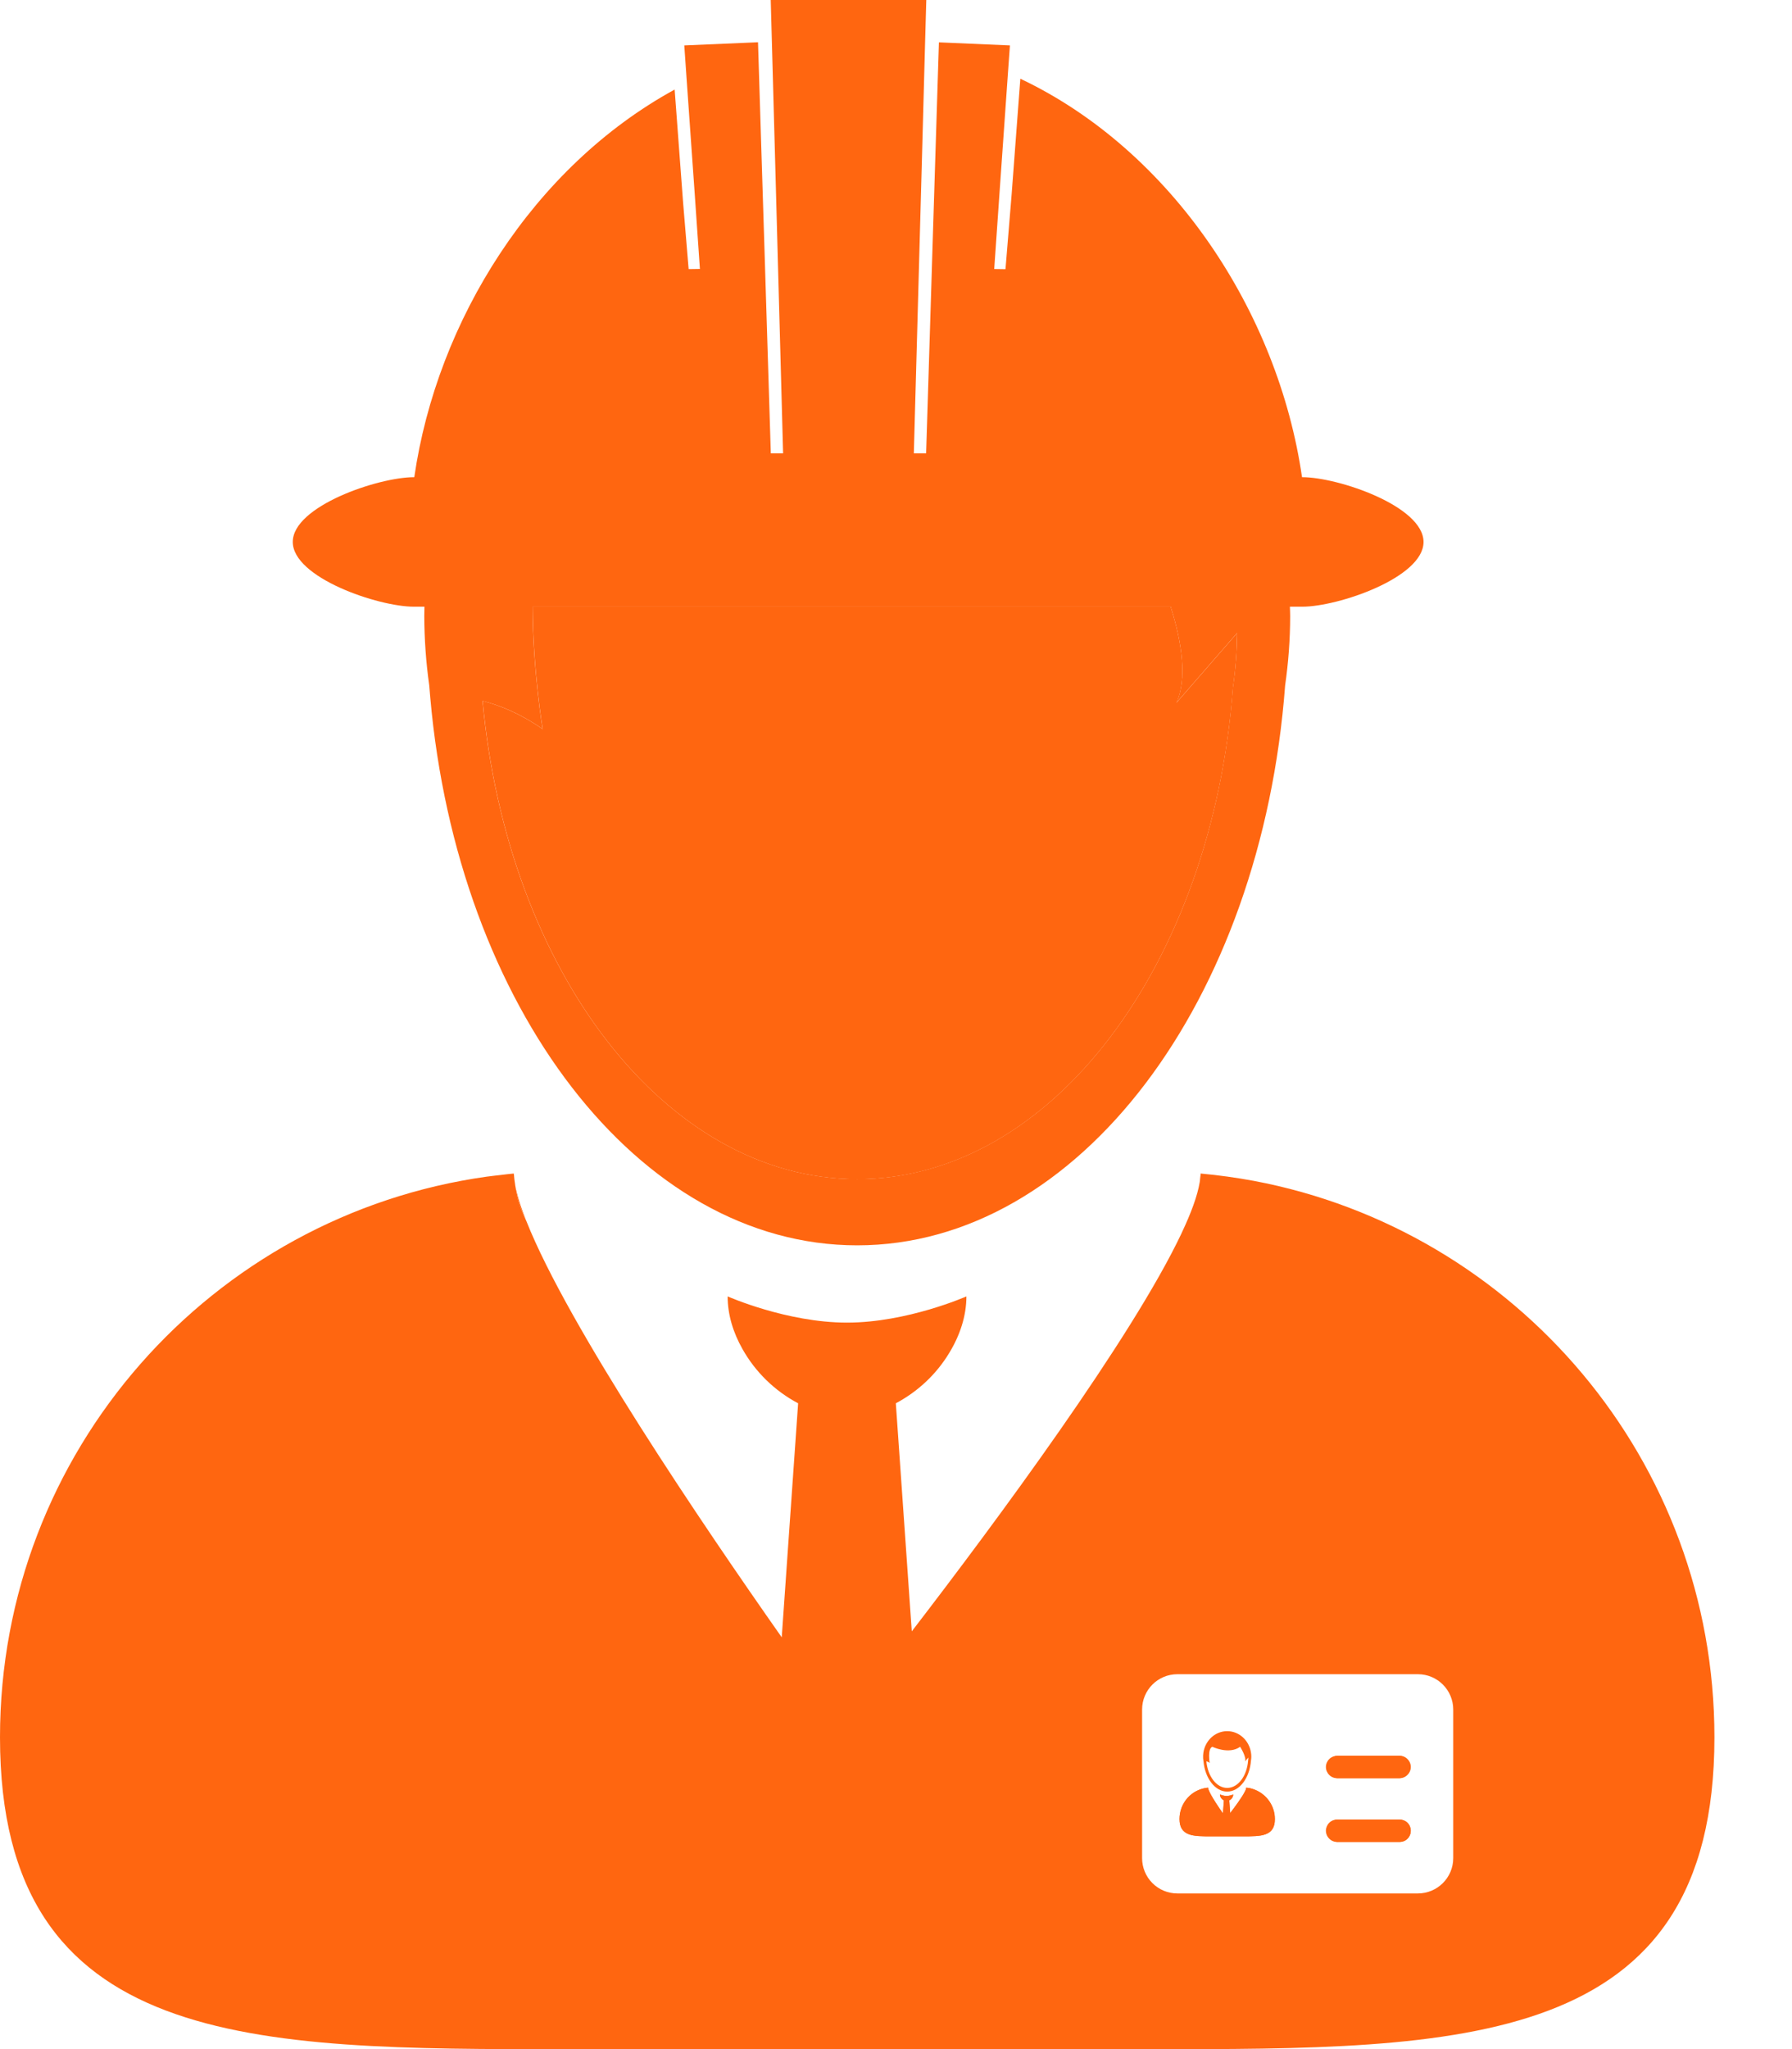 <svg width="21" height="24" viewBox="0 0 21 24" fill="none" xmlns="http://www.w3.org/2000/svg">
<path d="M5.656 8.21C5.947 11.373 7.801 13.811 10.046 13.811C12.327 13.811 14.206 11.291 14.449 8.053C14.479 7.844 14.495 7.63 14.498 7.414L13.787 8.231C13.912 7.954 13.855 7.54 13.719 7.106H6.242C6.246 7.861 6.36 8.54 6.36 8.54C6.096 8.356 5.853 8.26 5.656 8.21Z" fill="#FF6610"/>
<path d="M14.571 21.508H14.191C13.987 21.508 13.822 21.509 13.822 21.305C13.822 21.213 13.856 21.125 13.918 21.056C13.98 20.988 14.065 20.946 14.157 20.938V20.939C14.157 20.95 14.16 20.96 14.165 20.969C14.192 21.038 14.279 21.166 14.331 21.24L14.342 21.087C14.327 21.079 14.314 21.067 14.305 21.052C14.299 21.042 14.296 21.03 14.296 21.018C14.296 21.018 14.334 21.035 14.373 21.035C14.413 21.035 14.451 21.018 14.451 21.018C14.451 21.031 14.447 21.044 14.44 21.055C14.431 21.069 14.419 21.08 14.405 21.087L14.415 21.236C14.47 21.165 14.559 21.046 14.591 20.977C14.598 20.967 14.602 20.956 14.603 20.944L14.603 20.939V20.938C14.695 20.947 14.78 20.989 14.842 21.057C14.904 21.125 14.938 21.213 14.938 21.305C14.94 21.509 14.775 21.508 14.571 21.508ZM16.401 21.574H15.669C15.636 21.572 15.605 21.557 15.582 21.533C15.56 21.509 15.547 21.477 15.547 21.443C15.547 21.41 15.56 21.378 15.582 21.353C15.605 21.329 15.636 21.314 15.669 21.312H16.401C16.436 21.312 16.47 21.326 16.494 21.35C16.519 21.375 16.532 21.408 16.532 21.443C16.532 21.478 16.519 21.511 16.494 21.536C16.47 21.561 16.436 21.574 16.401 21.574ZM16.401 20.827H15.669C15.635 20.827 15.601 20.814 15.577 20.789C15.552 20.764 15.538 20.731 15.538 20.696C15.538 20.661 15.552 20.628 15.577 20.603C15.601 20.579 15.635 20.565 15.669 20.565H16.401C16.435 20.567 16.466 20.582 16.488 20.606C16.511 20.631 16.524 20.663 16.524 20.696C16.524 20.729 16.511 20.762 16.488 20.786C16.466 20.81 16.435 20.825 16.401 20.827Z" fill="#FF6610"/>
<path d="M16.401 20.564H15.67C15.636 20.567 15.605 20.582 15.583 20.606C15.56 20.63 15.547 20.662 15.547 20.696C15.547 20.729 15.56 20.761 15.583 20.785C15.605 20.81 15.636 20.825 15.67 20.827H16.401C16.436 20.827 16.47 20.813 16.494 20.788C16.519 20.764 16.533 20.73 16.533 20.696C16.533 20.661 16.519 20.628 16.494 20.603C16.47 20.578 16.436 20.564 16.401 20.564ZM16.401 21.311H15.67C15.635 21.311 15.601 21.325 15.577 21.349C15.552 21.374 15.538 21.408 15.538 21.442C15.538 21.477 15.552 21.511 15.577 21.535C15.601 21.56 15.635 21.574 15.67 21.574H16.401C16.436 21.574 16.47 21.56 16.494 21.535C16.519 21.511 16.533 21.477 16.533 21.442C16.533 21.408 16.519 21.374 16.494 21.349C16.47 21.325 16.436 21.311 16.401 21.311ZM14.102 20.619L14.103 20.627C14.121 20.828 14.239 20.984 14.381 20.984C14.526 20.984 14.645 20.824 14.66 20.619C14.665 20.589 14.665 20.558 14.66 20.528C14.639 20.386 14.522 20.276 14.381 20.276C14.24 20.276 14.123 20.386 14.102 20.529C14.099 20.55 14.098 20.571 14.099 20.593C14.1 20.602 14.101 20.61 14.102 20.619ZM14.207 20.459C14.207 20.459 14.402 20.554 14.533 20.459C14.533 20.459 14.611 20.582 14.59 20.631L14.629 20.585C14.629 20.597 14.628 20.609 14.626 20.621C14.613 20.801 14.508 20.941 14.381 20.941C14.256 20.941 14.153 20.805 14.137 20.629C14.148 20.632 14.161 20.637 14.176 20.648C14.176 20.648 14.148 20.482 14.207 20.459Z" fill="#FF6610"/>
<path d="M14.64 20.942C14.628 20.941 14.617 20.939 14.605 20.938V20.939L14.604 20.944C14.603 20.955 14.599 20.967 14.593 20.977C14.56 21.045 14.472 21.164 14.417 21.236L14.406 21.087C14.42 21.08 14.432 21.069 14.441 21.055C14.448 21.044 14.452 21.031 14.452 21.018C14.452 21.018 14.414 21.035 14.374 21.035C14.336 21.035 14.297 21.018 14.297 21.018C14.297 21.03 14.3 21.041 14.306 21.052C14.315 21.067 14.328 21.08 14.343 21.087L14.332 21.24C14.281 21.167 14.193 21.038 14.166 20.969C14.162 20.961 14.159 20.953 14.158 20.944L14.158 20.939V20.938C14.066 20.946 13.981 20.988 13.919 21.056C13.857 21.124 13.823 21.213 13.823 21.305C13.823 21.509 13.988 21.508 14.192 21.508H14.572C14.776 21.508 14.941 21.509 14.941 21.305C14.941 21.219 14.91 21.136 14.855 21.07C14.8 21.004 14.724 20.959 14.64 20.942ZM6.033 13.855C6.033 13.856 6.033 13.856 6.033 13.856L6.035 13.863C6.053 14.015 6.098 14.163 6.169 14.306V14.306C6.1 14.131 6.053 13.98 6.033 13.856L6.033 13.855ZM6.023 13.772C6.023 13.763 6.021 13.753 6.021 13.745H6.021C6.021 13.754 6.023 13.764 6.024 13.773L6.023 13.772Z" fill="#FF6610"/>
<path d="M14.694 13.831C14.488 13.793 14.28 13.764 14.071 13.745H14.07C14.07 13.751 14.07 13.757 14.069 13.763L14.068 13.772L14.067 13.777C14.066 13.789 14.065 13.8 14.063 13.812C14.062 13.823 14.062 13.834 14.059 13.846L14.059 13.846V13.847C14.033 14.003 13.96 14.204 13.848 14.44L13.848 14.441C13.266 15.673 11.672 17.824 10.685 19.107L10.498 16.436C10.756 16.299 10.973 16.096 11.124 15.846C11.248 15.643 11.325 15.415 11.325 15.184C11.325 15.184 10.632 15.491 9.926 15.491C9.219 15.491 8.527 15.184 8.527 15.184C8.527 15.398 8.592 15.608 8.7 15.799C8.852 16.07 9.079 16.291 9.353 16.436L9.161 19.177C8.233 17.857 6.657 15.532 6.17 14.306C6.098 14.165 6.052 14.012 6.034 13.855C6.03 13.828 6.026 13.801 6.024 13.773C6.024 13.764 6.021 13.754 6.021 13.745C5.97 13.749 5.919 13.756 5.868 13.762C5.817 13.768 5.766 13.773 5.716 13.78L5.707 13.781C2.482 14.231 0 16.999 0 20.348C0 24.01 2.969 24.001 6.631 24.001H13.46C17.122 24.001 20.091 24.01 20.091 20.348C20.091 17.107 17.766 14.41 14.694 13.831ZM17.03 21.763C17.03 21.992 16.844 22.177 16.615 22.177H13.798C13.688 22.177 13.583 22.134 13.505 22.056C13.427 21.978 13.384 21.873 13.384 21.763V20.023C13.384 19.794 13.569 19.609 13.798 19.609H16.616C16.844 19.609 17.03 19.794 17.03 20.023V21.763Z" fill="#FF6610"/>
<path d="M4.851 7.106H4.974C4.973 7.143 4.972 7.179 4.972 7.216C4.973 7.487 4.992 7.758 5.03 8.026L5.042 8.169C5.362 11.79 7.48 14.586 10.045 14.586C12.644 14.586 14.784 11.717 15.06 8.029C15.098 7.764 15.119 7.492 15.119 7.216C15.119 7.179 15.117 7.143 15.116 7.106H15.261C15.68 7.106 16.682 6.766 16.682 6.348C16.682 5.928 15.68 5.589 15.261 5.589H15.258C14.979 3.659 13.736 1.765 11.957 0.922L11.855 2.278L11.783 3.153L11.651 3.151L11.719 2.175L11.815 0.812L11.835 0.532L11.003 0.496L11.002 0.529L10.957 1.962L10.921 3.118L10.919 3.186L10.853 5.31H10.709L10.802 1.936L10.841 0.495L10.855 0H9.032L9.047 0.545L9.086 1.972L9.177 5.31H9.033L8.967 3.185L8.965 3.117L8.93 2.006L8.886 0.59L8.883 0.495L8.019 0.532L8.047 0.936L8.141 2.267L8.202 3.15L8.07 3.152L8.005 2.372L7.906 1.049C6.254 1.952 5.121 3.751 4.855 5.589H4.852C4.433 5.589 3.431 5.928 3.431 6.347C3.43 6.766 4.432 7.106 4.851 7.106ZM6.241 7.106H13.719C13.855 7.54 13.912 7.954 13.786 8.231L14.498 7.413C14.495 7.627 14.479 7.841 14.448 8.053C14.206 11.291 12.327 13.81 10.045 13.81C7.801 13.81 5.946 11.372 5.655 8.21C5.853 8.259 6.095 8.355 6.359 8.539C6.359 8.539 6.245 7.86 6.241 7.106Z" fill="#FF6610"/>
</svg>
